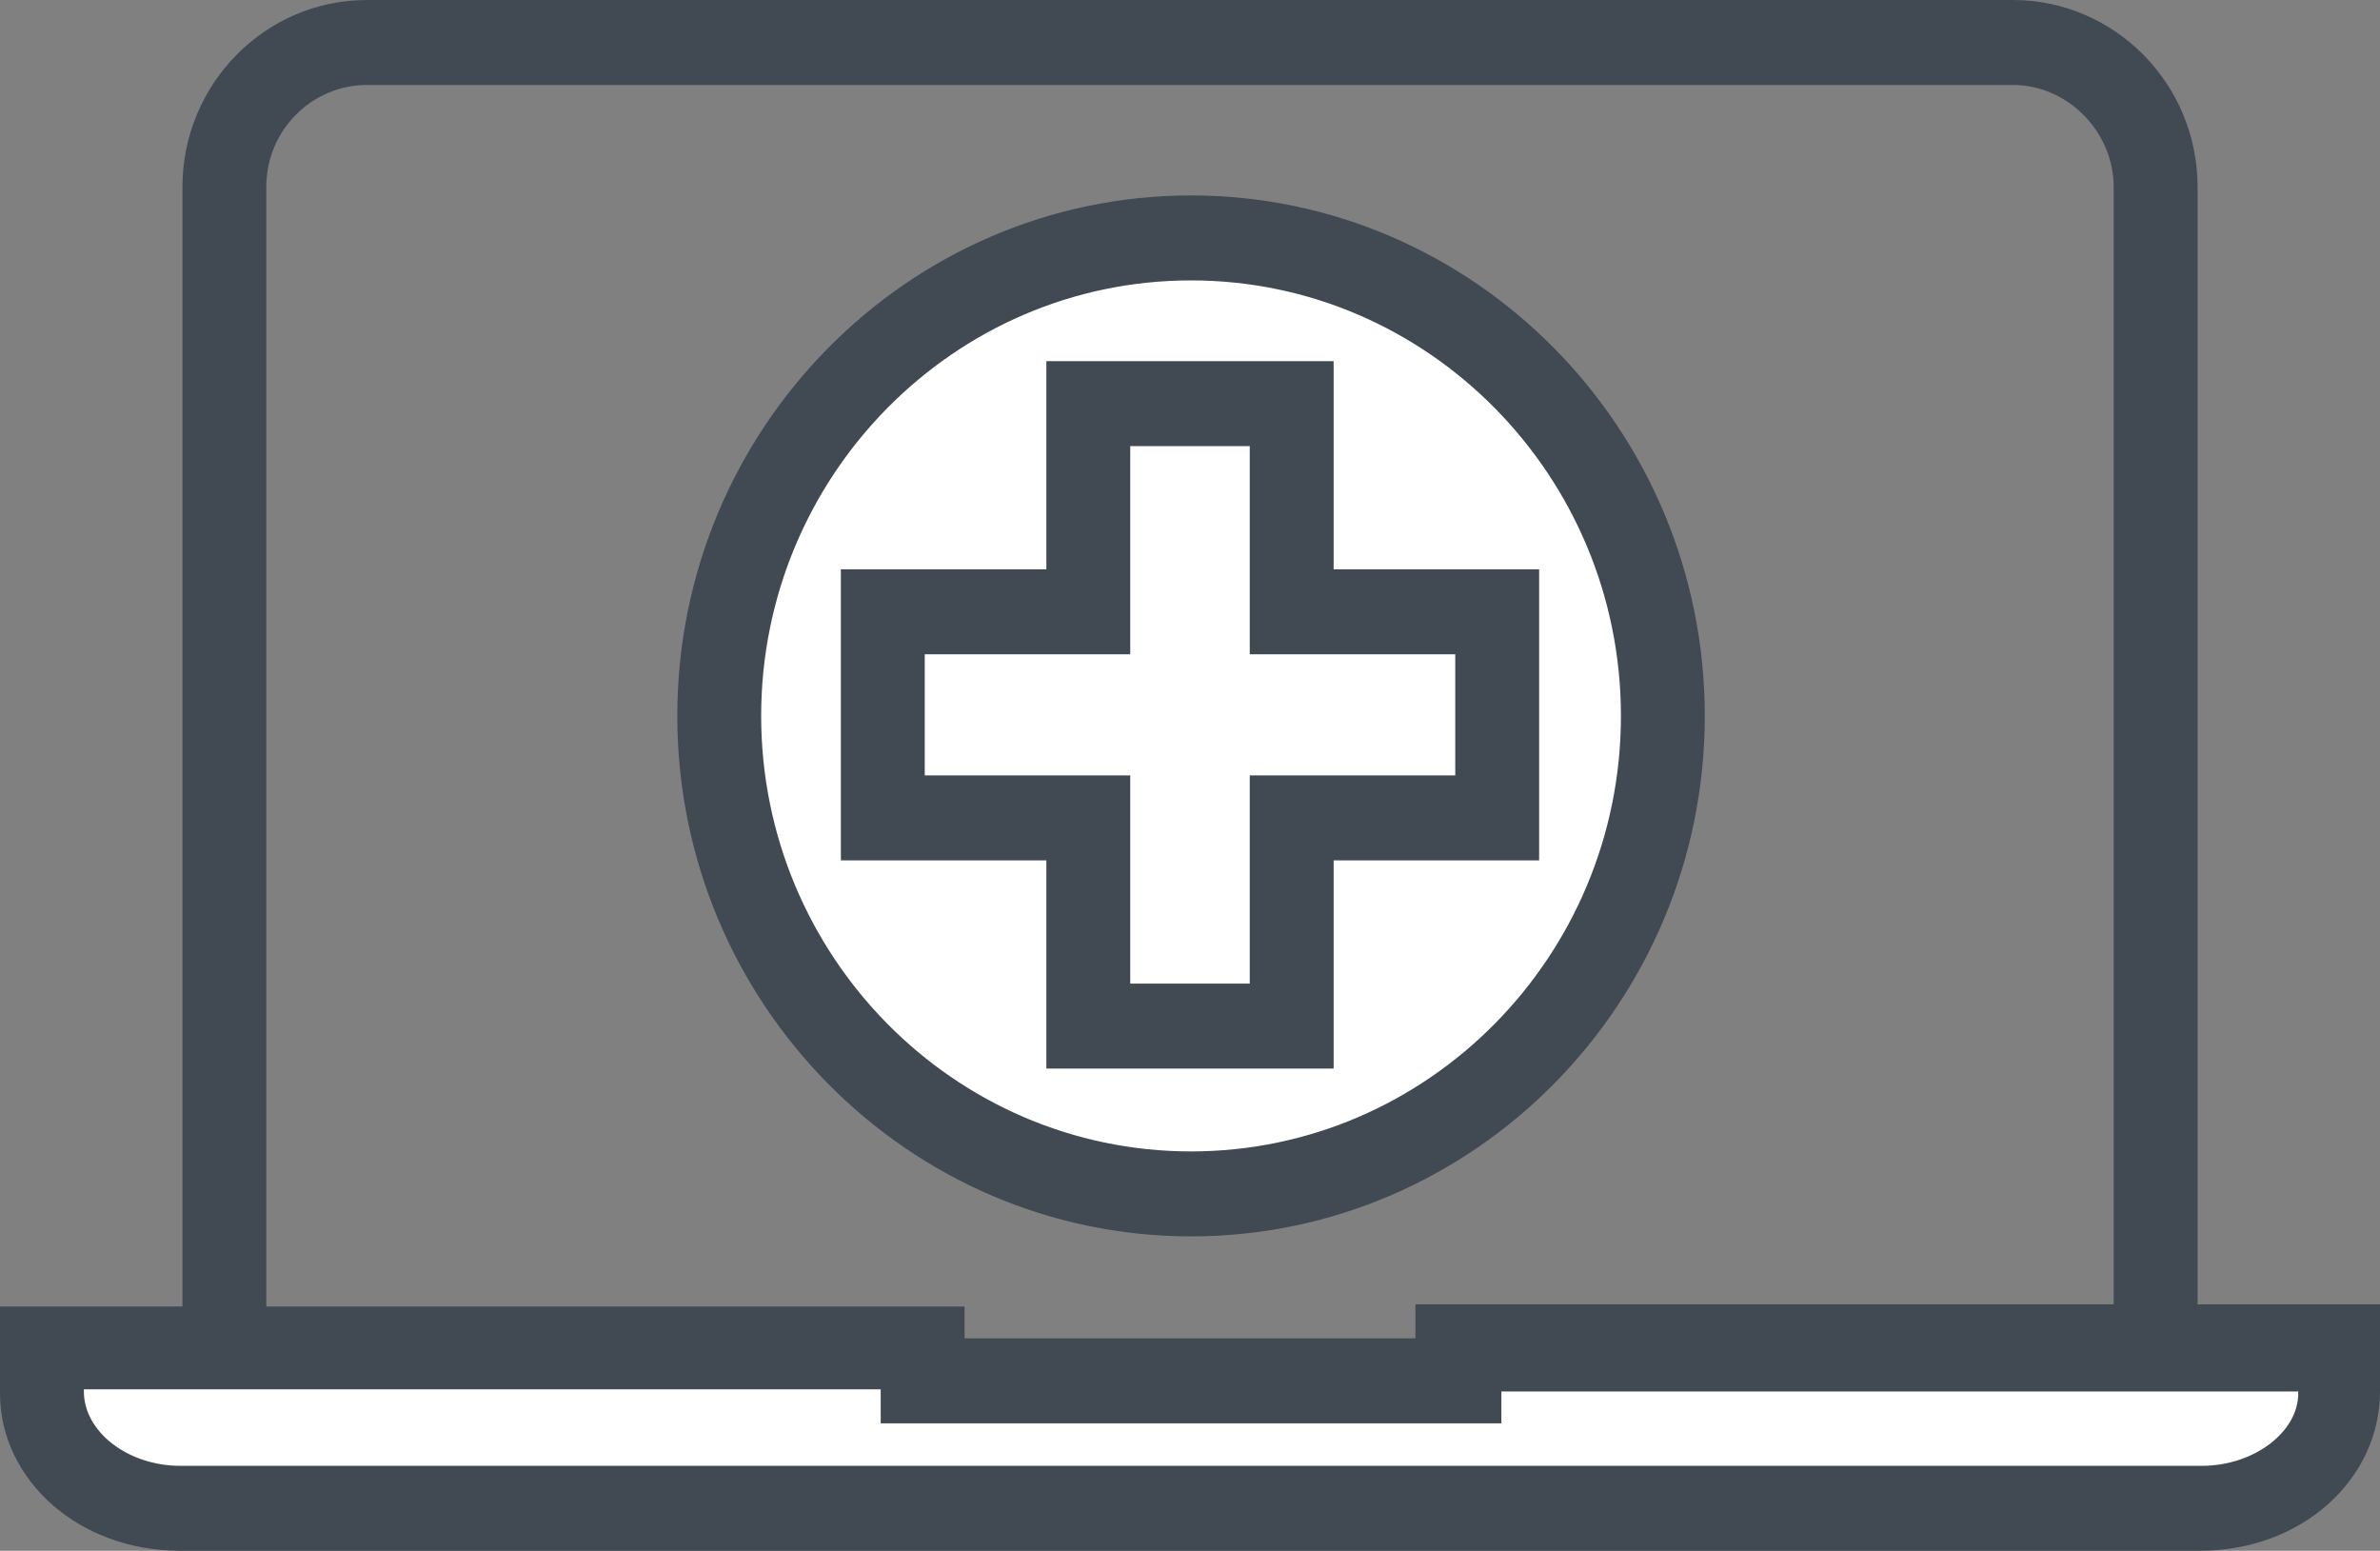 <svg width="66" height="43" viewBox="0 0 66 43" fill="none" xmlns="http://www.w3.org/2000/svg">
<rect x="0" y="0" width="66" height="43" fill="#808080" stroke="none"/>
<path d="M45.613 19.851C45.613 26.901 39.973 32.604 33.029 32.604C26.085 32.604 20.445 26.901 20.445 19.851C20.445 12.801 26.085 7.097 33.029 7.097C39.973 7.097 45.613 12.801 45.613 19.851Z" fill="white" stroke="#414A52"/>
<path d="M33.029 33.782C25.461 33.782 19.282 27.533 19.282 19.851C19.282 12.169 25.461 5.919 33.029 5.919C40.597 5.919 46.776 12.169 46.776 19.851C46.776 27.533 40.597 33.782 33.029 33.782ZM33.029 7.275C26.176 7.275 20.608 12.925 20.608 19.851C20.608 26.777 26.176 32.426 33.029 32.426C39.882 32.426 45.45 26.777 45.45 19.851C45.45 12.925 39.882 7.275 33.029 7.275Z" fill="#414A52" stroke="#414A52"/>
<path d="M41.519 16.965H35.82V11.192H30.18V16.965H24.481V22.678H30.18V28.451H35.82V22.678H41.519V16.965Z" fill="white"/>
<path d="M36.983 29.629H29.017V23.856H23.318V15.786H29.017V10.014H36.983V15.786H42.682V23.856H36.983V29.629ZM31.343 27.273H34.657V21.5H40.356V18.142H34.657V12.37H31.343V18.142H25.644V21.5H31.343V27.273Z" fill="#414A52"/>
<path d="M6.885 38.111V38.611H7.385H58.615H59.115V38.111V5.184C59.115 3.382 57.618 1.856 55.824 1.856H10.176C8.389 1.856 6.885 3.316 6.885 5.184V38.111ZM60.441 39.967H5.559V5.184C5.559 2.622 7.613 0.5 10.176 0.5H55.824C58.337 0.5 60.441 2.571 60.441 5.184V39.967Z" fill="#414A52" stroke="#414A52"/>
<path d="M40.414 38.788H40.914V38.288V37.846H64.395V38.582C64.395 39.987 62.97 41.263 61.057 41.263H5.001C3.035 41.263 1.663 39.991 1.663 38.582V37.846H25.086V38.288V38.788H25.586H40.414Z" fill="white" stroke="#414A52"/>
<path d="M39.751 37.11V36.667H65.5V38.582C65.5 40.723 63.575 42.5 60.999 42.5H5.001C2.421 42.5 0.5 40.719 0.5 38.641V36.726H26.249V37.11V37.61H26.749H39.251H39.751V37.11ZM64.232 38.582V38.082H63.732H41.635H41.135V38.582V38.966H24.923V38.523V38.023H24.423H2.326H1.826V38.523V38.582C1.826 39.334 2.236 39.983 2.813 40.429C3.392 40.875 4.169 41.144 5.001 41.144H61.057C61.889 41.144 62.664 40.875 63.241 40.439C63.814 40.006 64.232 39.371 64.232 38.641V38.582Z" fill="#414A52" stroke="#414A52"/>
</svg>
